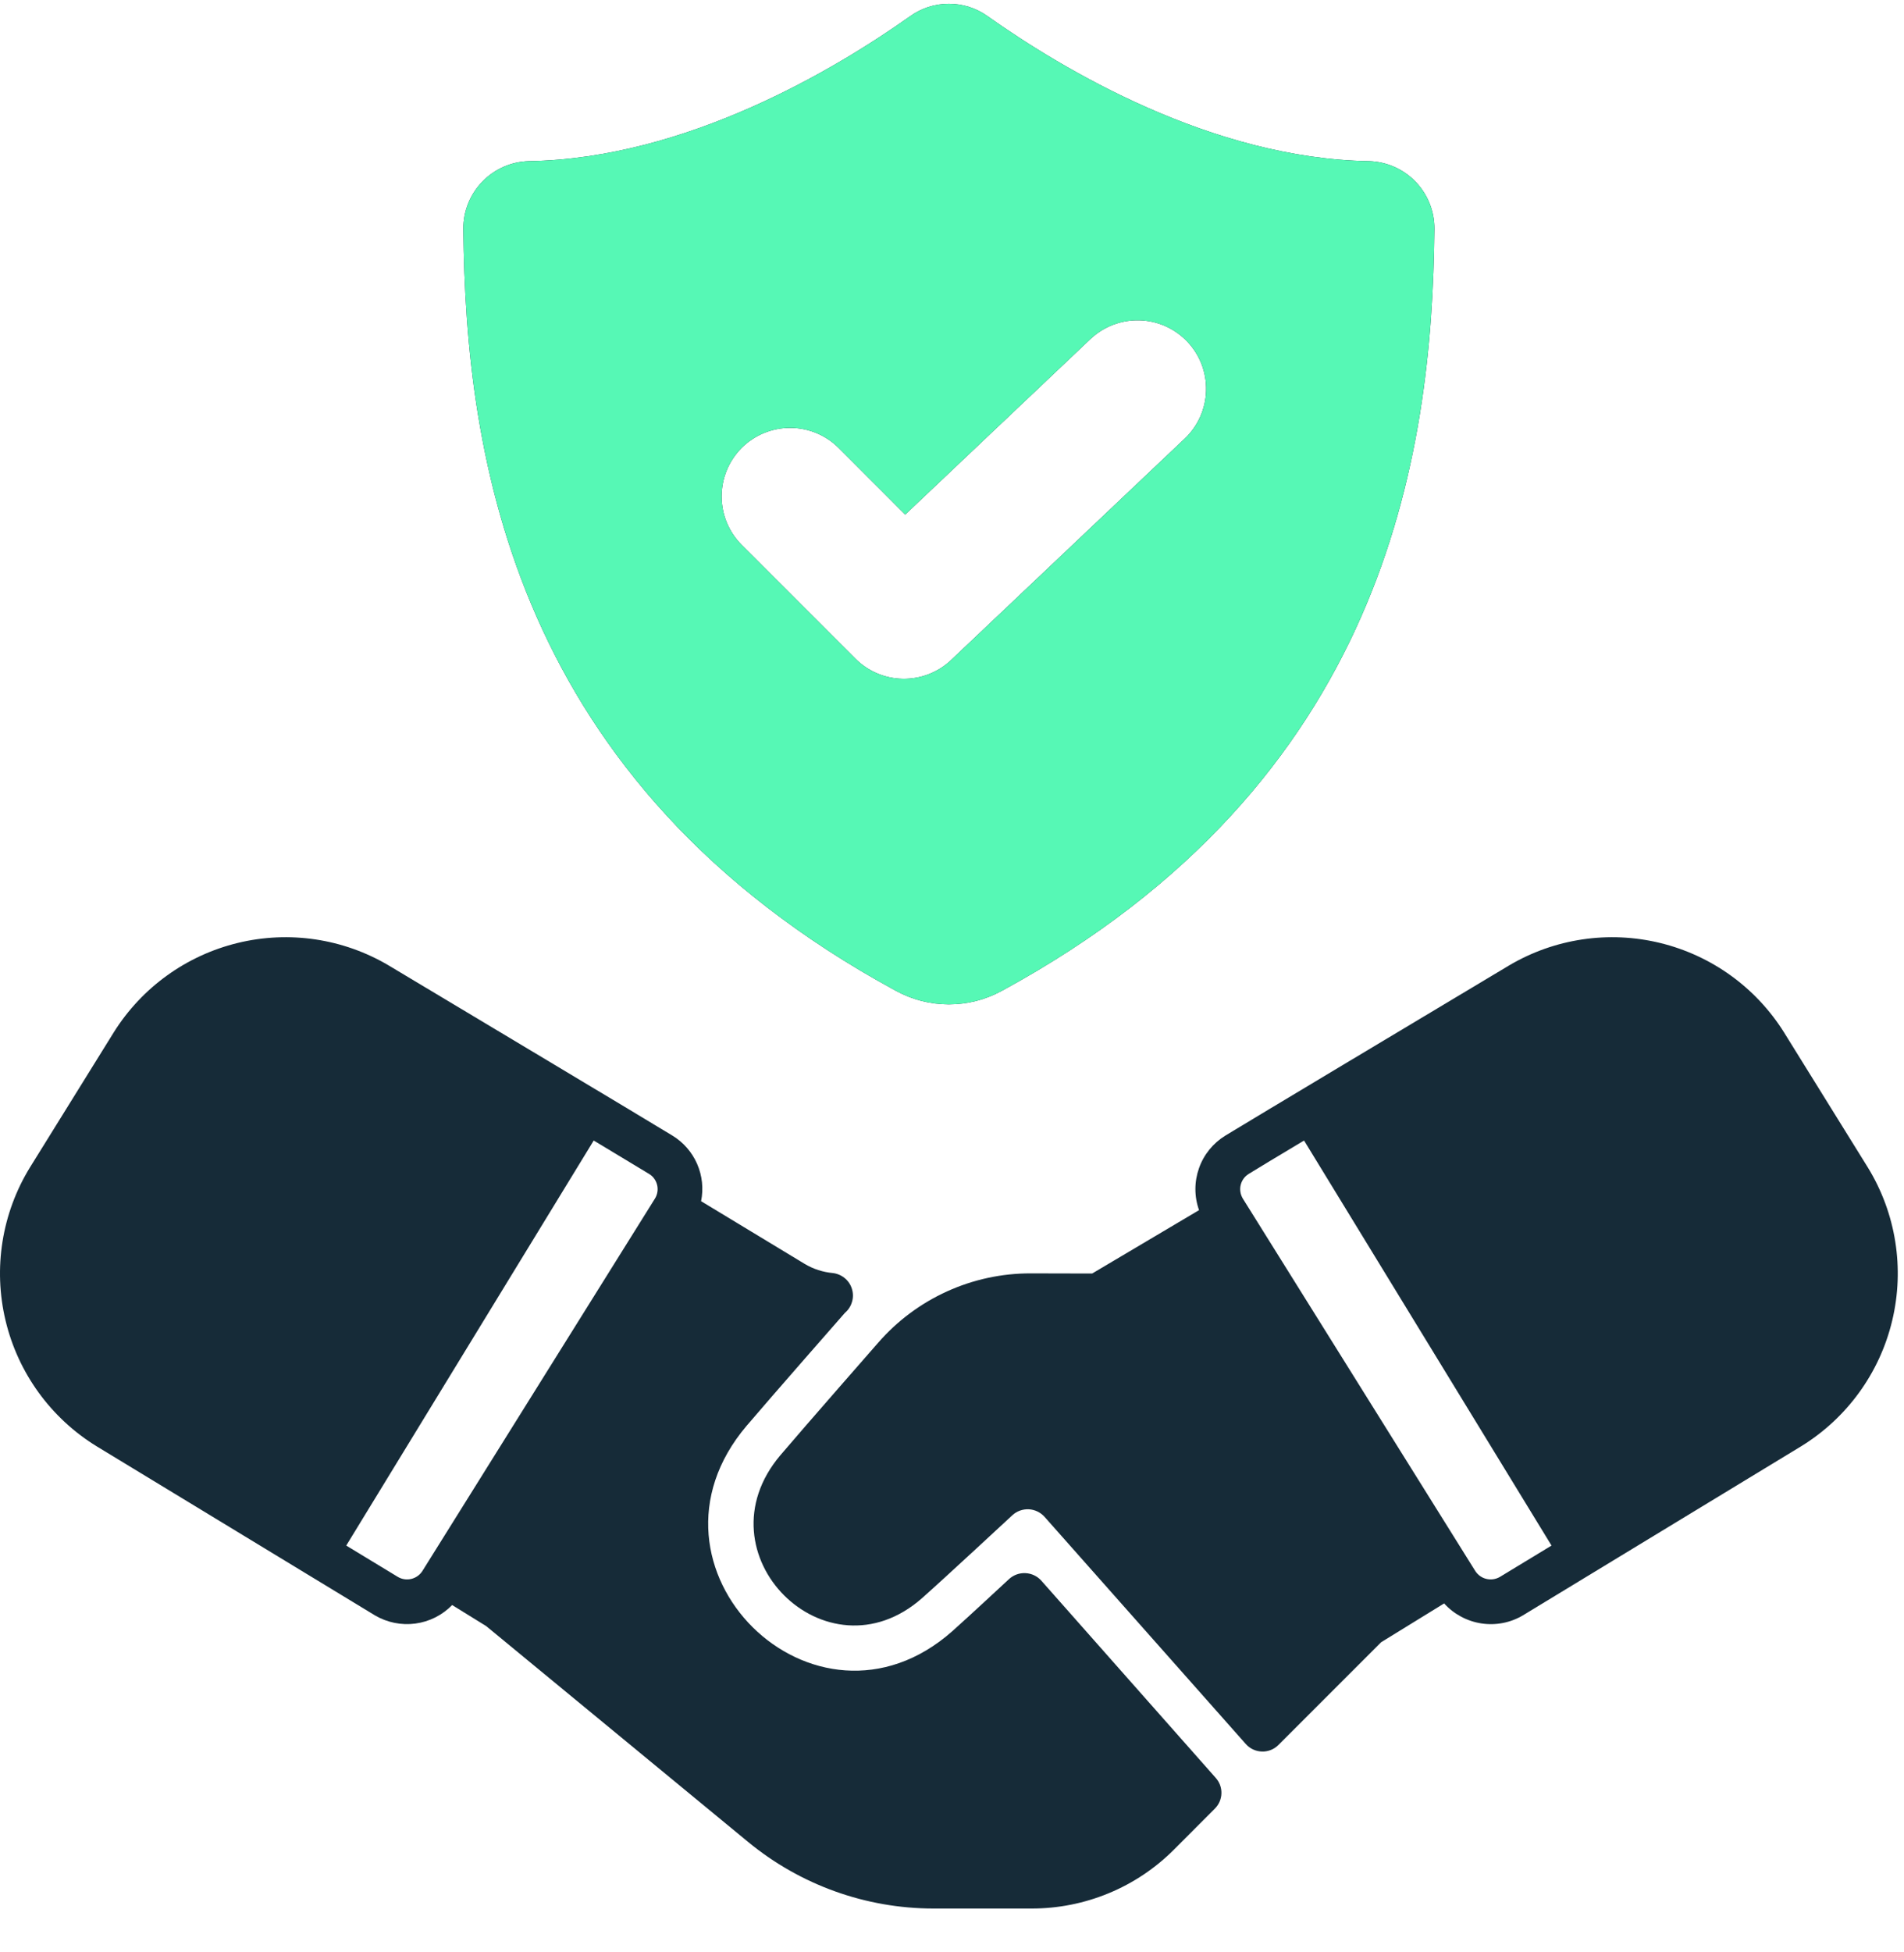 <svg width="40" height="41" viewBox="0 0 40 41" fill="none" xmlns="http://www.w3.org/2000/svg">
<path d="M18.821 20.807C19.162 20.994 19.545 21.092 19.934 21.092C20.324 21.092 20.707 20.994 21.048 20.807C29.099 16.433 30.088 9.581 30.135 4.809C30.138 4.438 29.995 4.081 29.738 3.815C29.48 3.548 29.128 3.394 28.758 3.384C25.447 3.328 22.316 1.451 20.744 0.337C20.508 0.169 20.225 0.079 19.934 0.079C19.644 0.079 19.361 0.169 19.125 0.337C17.553 1.451 14.422 3.328 11.111 3.384C10.741 3.394 10.389 3.548 10.132 3.815C9.874 4.081 9.731 4.438 9.734 4.809C9.781 9.581 10.77 16.433 18.821 20.807ZM15.581 9.406C15.851 9.136 16.218 8.985 16.599 8.985C16.981 8.985 17.348 9.136 17.618 9.406L19.017 10.806L22.908 7.12C23.185 6.858 23.555 6.716 23.937 6.726C24.319 6.736 24.681 6.898 24.944 7.175C25.207 7.452 25.349 7.823 25.338 8.205C25.328 8.586 25.166 8.949 24.889 9.211L19.981 13.861C19.708 14.119 19.346 14.26 18.971 14.255C18.596 14.25 18.238 14.099 17.973 13.834L15.582 11.443C15.312 11.173 15.16 10.807 15.16 10.425C15.16 10.043 15.311 9.677 15.581 9.406ZM21.874 33.191C21.789 33.098 21.671 33.042 21.545 33.036C21.419 33.029 21.296 33.073 21.202 33.157C21.202 33.157 20.313 33.983 20.01 34.252C17.12 36.814 13.154 32.919 15.686 29.941C16.195 29.342 17.751 27.569 17.751 27.569C17.822 27.509 17.873 27.43 17.899 27.34C17.926 27.252 17.925 27.157 17.898 27.068C17.871 26.979 17.819 26.9 17.747 26.841C17.676 26.782 17.589 26.745 17.497 26.734C17.288 26.715 17.087 26.65 16.907 26.543L14.729 25.225C14.782 24.961 14.753 24.688 14.645 24.441C14.537 24.195 14.357 23.988 14.127 23.848C13.531 23.484 10.136 21.454 8.165 20.274C7.21 19.709 6.072 19.54 4.994 19.802C3.915 20.064 2.982 20.736 2.392 21.676L0.629 24.516C0.038 25.478 -0.146 26.635 0.117 27.733C0.379 28.831 1.067 29.78 2.028 30.371L7.877 33.923C8.132 34.073 8.431 34.134 8.725 34.095C9.019 34.056 9.292 33.919 9.499 33.706L10.214 34.148L15.718 38.682C16.814 39.584 18.189 40.078 19.608 40.079H21.67C22.226 40.08 22.777 39.971 23.292 39.758C23.806 39.546 24.273 39.233 24.666 38.839L25.523 37.98C25.608 37.895 25.657 37.781 25.66 37.662C25.664 37.542 25.621 37.426 25.541 37.336L21.874 33.191ZM13.76 25.169L8.874 32.991C8.821 33.074 8.738 33.133 8.642 33.157C8.546 33.18 8.445 33.166 8.36 33.116L7.274 32.457C7.274 32.457 11.833 24.996 12.473 23.951C13.032 24.287 13.459 24.544 13.634 24.651C13.677 24.677 13.714 24.71 13.743 24.75C13.772 24.79 13.793 24.835 13.805 24.884C13.817 24.932 13.819 24.982 13.811 25.031C13.803 25.08 13.786 25.127 13.76 25.169Z" fill="#162B38"/>
<path d="M37.477 21.676C36.887 20.736 35.954 20.064 34.875 19.802C33.797 19.54 32.659 19.709 31.704 20.274C29.733 21.454 26.338 23.484 25.742 23.848C25.485 24.006 25.289 24.247 25.189 24.532C25.088 24.818 25.088 25.128 25.19 25.413L22.944 26.744L21.654 26.741C21.047 26.739 20.447 26.869 19.894 27.12C19.341 27.371 18.849 27.738 18.45 28.196C18.45 28.196 16.902 29.962 16.395 30.559C14.64 32.63 17.362 35.335 19.373 33.559C19.855 33.132 21.271 31.817 21.271 31.817C21.317 31.775 21.372 31.743 21.43 31.722C21.489 31.701 21.552 31.692 21.614 31.695C21.676 31.698 21.737 31.714 21.794 31.741C21.85 31.768 21.901 31.805 21.943 31.852L26.172 36.624C26.215 36.672 26.266 36.711 26.324 36.738C26.382 36.765 26.445 36.78 26.509 36.782C26.573 36.785 26.637 36.773 26.697 36.75C26.756 36.727 26.811 36.691 26.856 36.646L29.015 34.487L30.339 33.672C30.544 33.898 30.821 34.046 31.122 34.092C31.424 34.138 31.733 34.078 31.995 33.922L37.841 30.371C38.802 29.779 39.49 28.831 39.752 27.733C40.015 26.635 39.831 25.478 39.24 24.516L37.477 21.676ZM31.509 33.116C31.424 33.165 31.323 33.18 31.227 33.157C31.132 33.135 31.049 33.076 30.995 32.994L26.109 25.169C26.084 25.126 26.066 25.079 26.059 25.03C26.051 24.982 26.053 24.932 26.065 24.884C26.076 24.836 26.098 24.79 26.127 24.75C26.156 24.71 26.193 24.677 26.235 24.651C26.41 24.541 26.837 24.287 27.396 23.951C28.321 25.467 31.66 30.926 32.595 32.457L31.509 33.116Z" fill="#162B38"/>
<path d="M18.821 20.807C19.162 20.994 19.545 21.092 19.934 21.092C20.324 21.092 20.707 20.994 21.048 20.807C29.099 16.433 30.088 9.581 30.135 4.809C30.138 4.438 29.995 4.081 29.738 3.815C29.48 3.548 29.128 3.394 28.758 3.384C25.447 3.328 22.316 1.451 20.744 0.337C20.508 0.169 20.225 0.079 19.934 0.079C19.644 0.079 19.361 0.169 19.125 0.337C17.553 1.451 14.422 3.328 11.111 3.384C10.741 3.394 10.389 3.548 10.132 3.815C9.874 4.081 9.731 4.438 9.734 4.809C9.781 9.581 10.77 16.433 18.821 20.807ZM15.581 9.406C15.851 9.136 16.218 8.985 16.599 8.985C16.981 8.985 17.348 9.136 17.618 9.406L19.017 10.806L22.908 7.12C23.185 6.858 23.555 6.716 23.937 6.726C24.319 6.736 24.681 6.898 24.944 7.175C25.207 7.452 25.349 7.823 25.338 8.205C25.328 8.586 25.166 8.949 24.889 9.211L19.981 13.861C19.708 14.119 19.346 14.26 18.971 14.255C18.596 14.25 18.238 14.099 17.973 13.834L15.582 11.443C15.312 11.173 15.16 10.807 15.16 10.425C15.16 10.043 15.311 9.677 15.581 9.406Z" fill="#56F8B5"/>
</svg>

